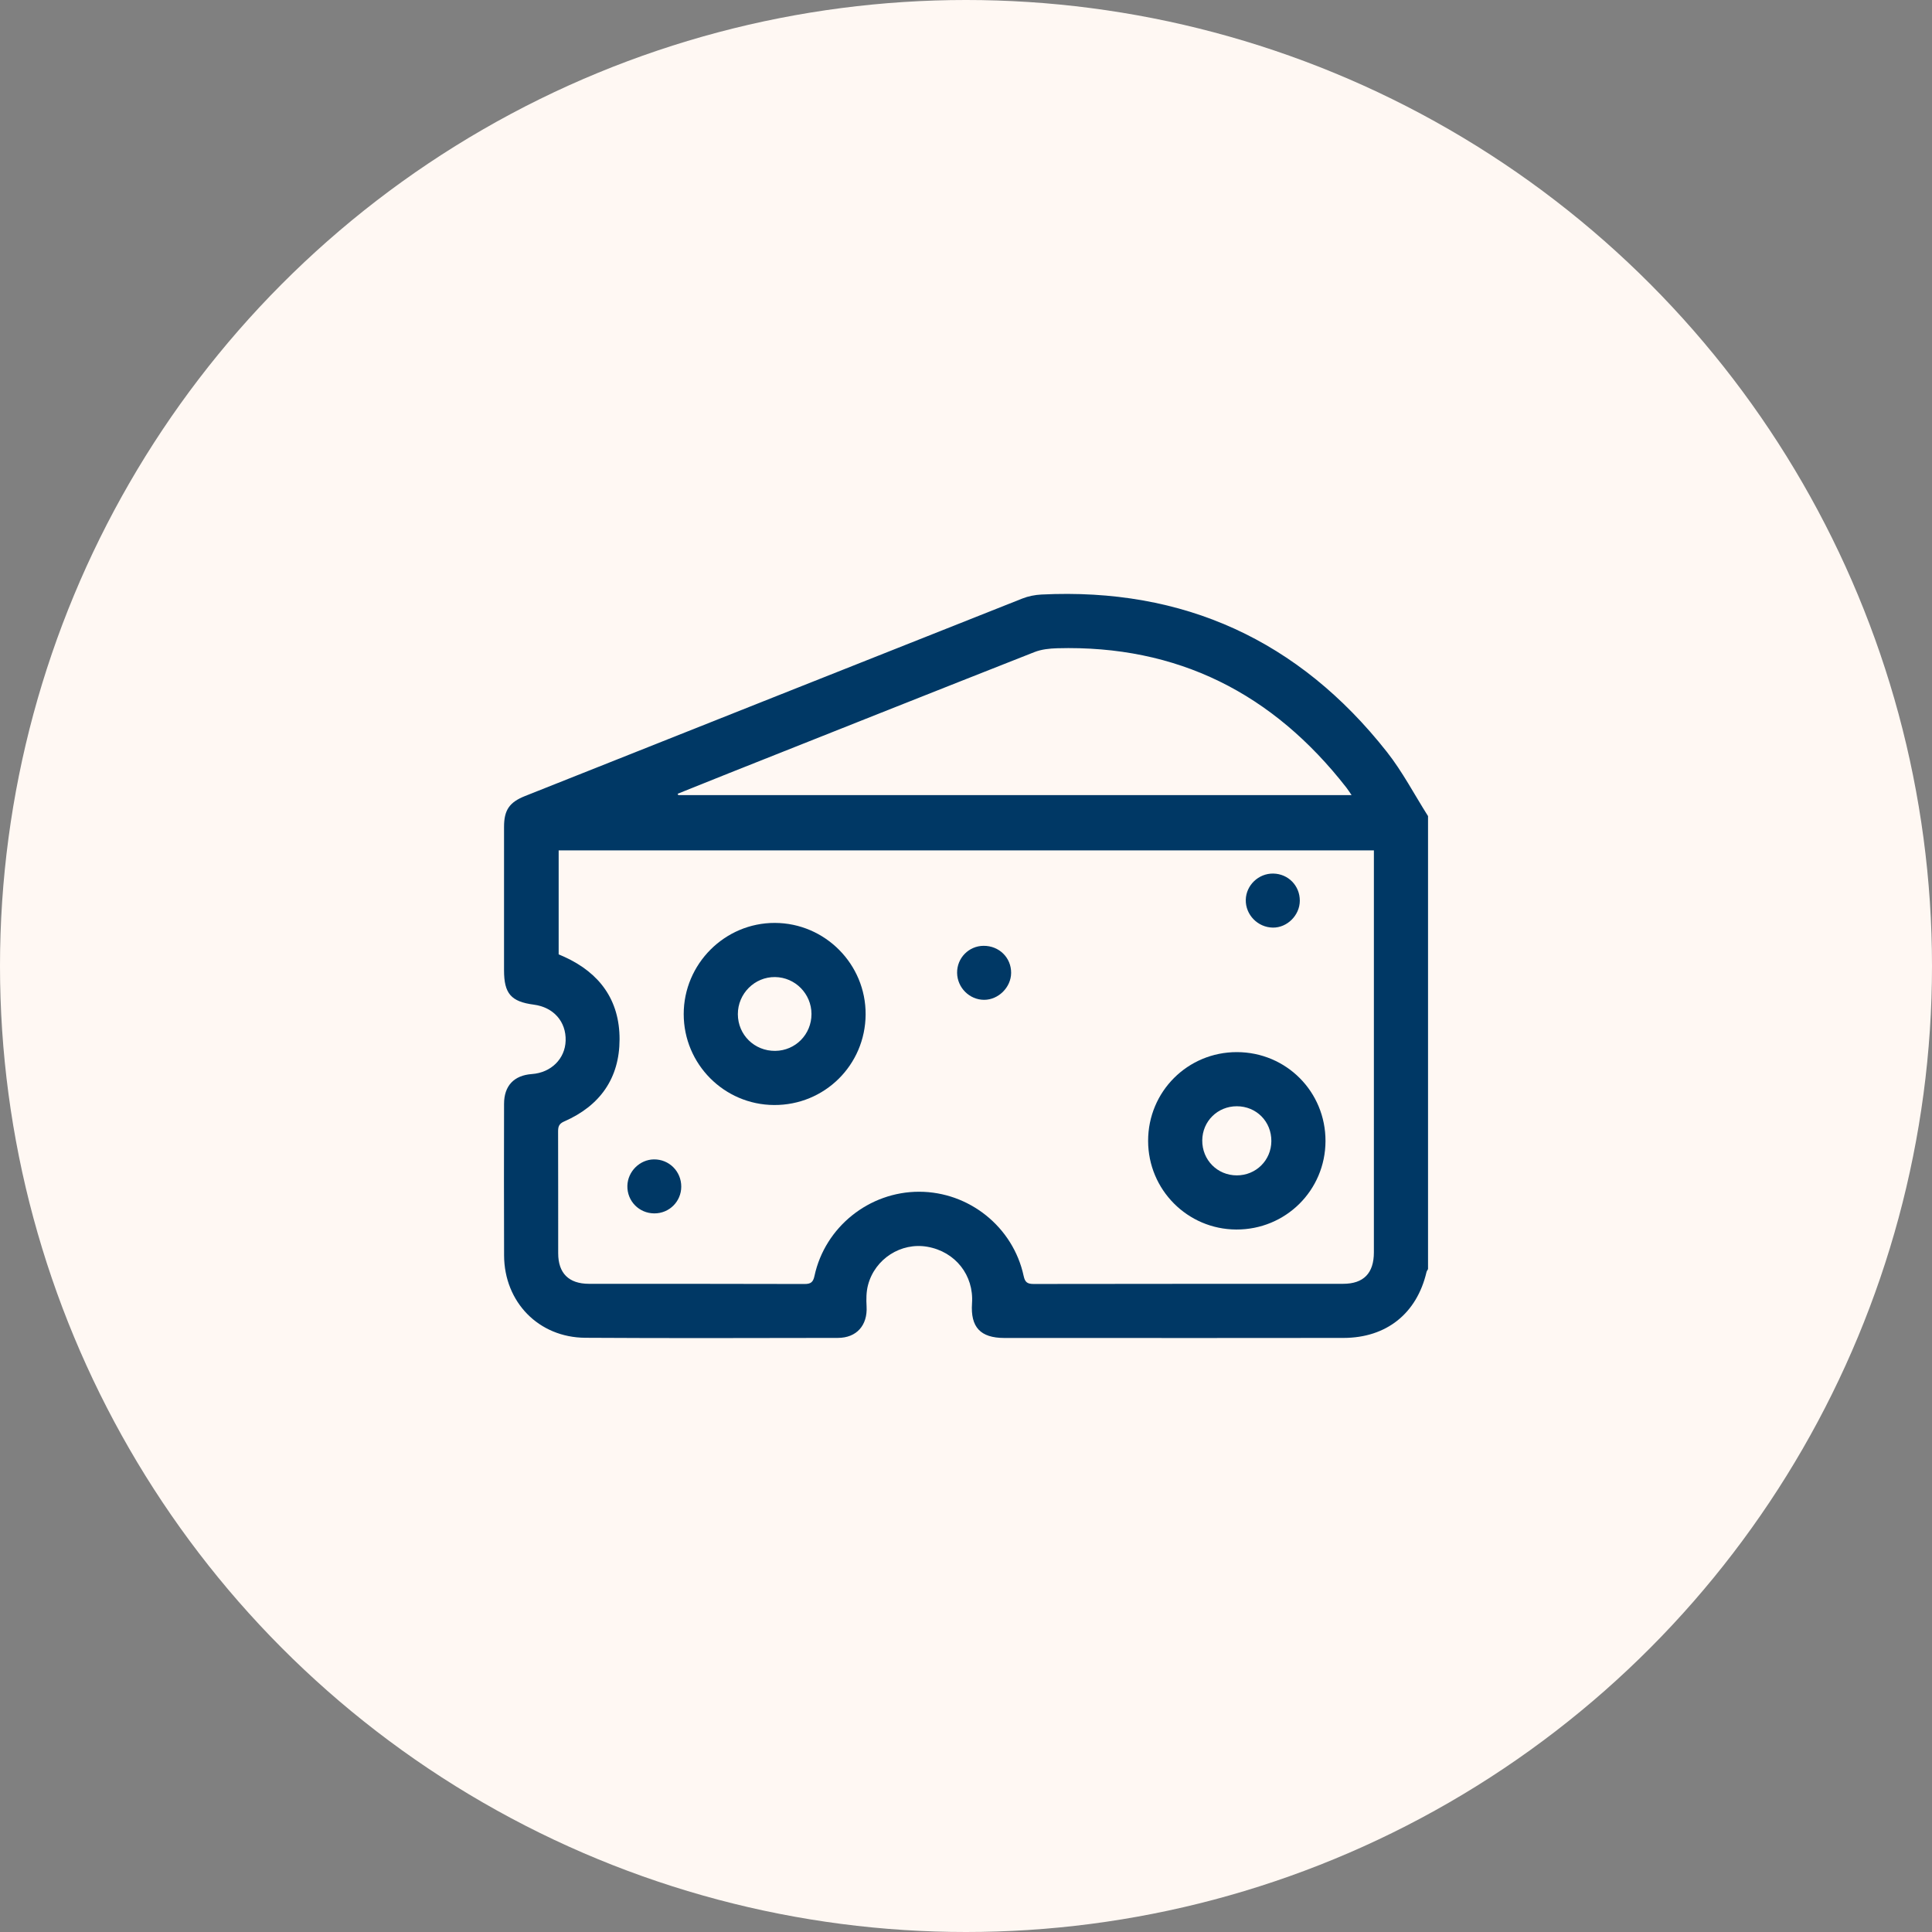 <?xml version="1.0" encoding="UTF-8"?>
<svg xmlns="http://www.w3.org/2000/svg" version="1.1" viewBox="0 0 1080 1080">
  <rect x="0" y="0" width="1080" height="1080" fill="#808080" stroke="none"/>
  <!-- Generator: Adobe Illustrator 29.5.0, SVG Export Plug-In . SVG Version: 2.1.0 Build 137)  -->
  <defs>
    <style>
      .st0 {
        fill: #fff8f3;
      }

      .st1 {
        fill: #003865;
      }
    </style>
  </defs>
  <g id="BKG">
    <circle class="st0" cx="540" cy="540" r="540"/>
  </g>
  <g id="Layer_1">
    <g>
      <path class="st1" d="M798.279,709.418c-.295.572-.723,1.112-.866,1.719-5.427,23.123-22.383,36.727-46.383,36.769-52.786.093-105.572.03-158.359.03-10.423,0-20.846.015-31.268-.004-13.36-.024-18.958-6.048-18.04-19.374,1.082-15.701-9.328-28.878-24.977-31.615-14.663-2.564-29.286,6.688-33.164,21.419-1,3.799-1.024,7.983-.798,11.95.596,10.474-5.514,17.569-16.034,17.584-47.07.068-94.142.225-141.211-.069-26.069-.163-45.282-19.939-45.393-46.023-.12-28.242-.05-56.485-.016-84.727.012-10.11,5.531-15.953,15.557-16.674,10.732-.772,18.573-8.519,18.872-18.646.315-10.675-6.763-18.7-17.768-20.147-12.766-1.678-16.672-6.18-16.673-19.229-.002-26.729-.011-53.459.005-80.188.006-9.367,2.985-13.726,11.769-17.218,92.622-36.82,185.241-73.649,277.903-110.371,3.365-1.334,7.136-2.081,10.759-2.26,79.47-3.927,143.903,25.585,193.056,87.942,8.762,11.115,15.405,23.9,23.027,35.914v253.216ZM312.294,533.511c1.079.464,2.161.904,3.224,1.389,19.755,9.018,30.852,24.221,30.823,46.076-.029,21.83-10.987,37.184-30.925,45.907-2.952,1.292-3.445,2.885-3.436,5.654.079,22.694.026,45.388.053,68.082.013,11.114,5.931,17.027,17.179,17.038,40.177.037,80.354-.037,120.531.104,3.597.013,4.817-1.094,5.561-4.537,5.91-27.346,30.556-47.056,58.499-47.035,27.967.021,52.564,19.729,58.431,47.106.764,3.564,2.142,4.461,5.635,4.455,57.66-.11,115.32-.061,172.979-.093,11.42-.006,17.161-5.944,17.163-17.563.009-73.125.005-146.251.005-219.376,0-1.779,0-3.558,0-5.346h-455.721v58.141ZM378.796,443.726c.127.248.254.496.381.744h376.369c-1.215-1.758-1.994-3.015-2.898-4.175-41.028-52.664-94.395-79.794-161.68-77.917-4.271.119-8.799.598-12.722,2.143-56.966,22.438-113.852,45.082-170.751,67.69-9.579,3.806-19.133,7.674-28.698,11.514Z"/>
      <path class="st1" d="M483.889,567.107c-.175,28.252-22.941,50.759-51.185,50.604-27.92-.154-50.498-22.871-50.505-50.817-.007-28.072,22.978-51.063,50.963-50.977,28.078.086,50.9,23.117,50.726,51.19ZM453.624,566.829c-.027-11.302-9.108-20.509-20.366-20.646-11.395-.139-20.813,9.256-20.791,20.739.022,11.558,9.263,20.638,20.887,20.523,11.322-.112,20.297-9.24,20.27-20.616Z"/>
      <path class="st1" d="M691.465,588.14c27.598.056,49.59,22.171,49.496,49.774-.093,27.532-22.31,49.523-49.903,49.394-27.258-.127-49.235-22.235-49.254-49.548-.019-27.564,22.112-49.676,49.661-49.62ZM691.367,618.403c-10.732.003-19.213,8.384-19.3,19.074-.09,10.944,8.439,19.573,19.34,19.567,10.703-.006,19.199-8.42,19.288-19.103.092-10.992-8.365-19.541-19.328-19.538Z"/>
      <path class="st1" d="M549.842,528.719c8.675-.044,15.434,6.598,15.388,15.121-.044,8.06-7.094,15.086-15.121,15.068-8.181-.018-14.968-6.795-15.082-15.061-.115-8.3,6.531-15.086,14.816-15.128Z"/>
      <path class="st1" d="M711.779,488.331c8.372.149,14.848,6.783,14.822,15.183-.025,8.133-7.055,15.14-15.074,15.022-8.442-.123-15.306-7.175-15.129-15.542.173-8.154,7.154-14.81,15.38-14.663Z"/>
      <path class="st1" d="M380.827,663.38c-.039,8.303-6.714,14.927-15.029,14.913-8.556-.014-15.292-6.898-15.091-15.422.188-7.989,6.914-14.677,14.841-14.76,8.512-.088,15.319,6.714,15.279,15.269Z"/>
    </g>
  </g>
</svg>